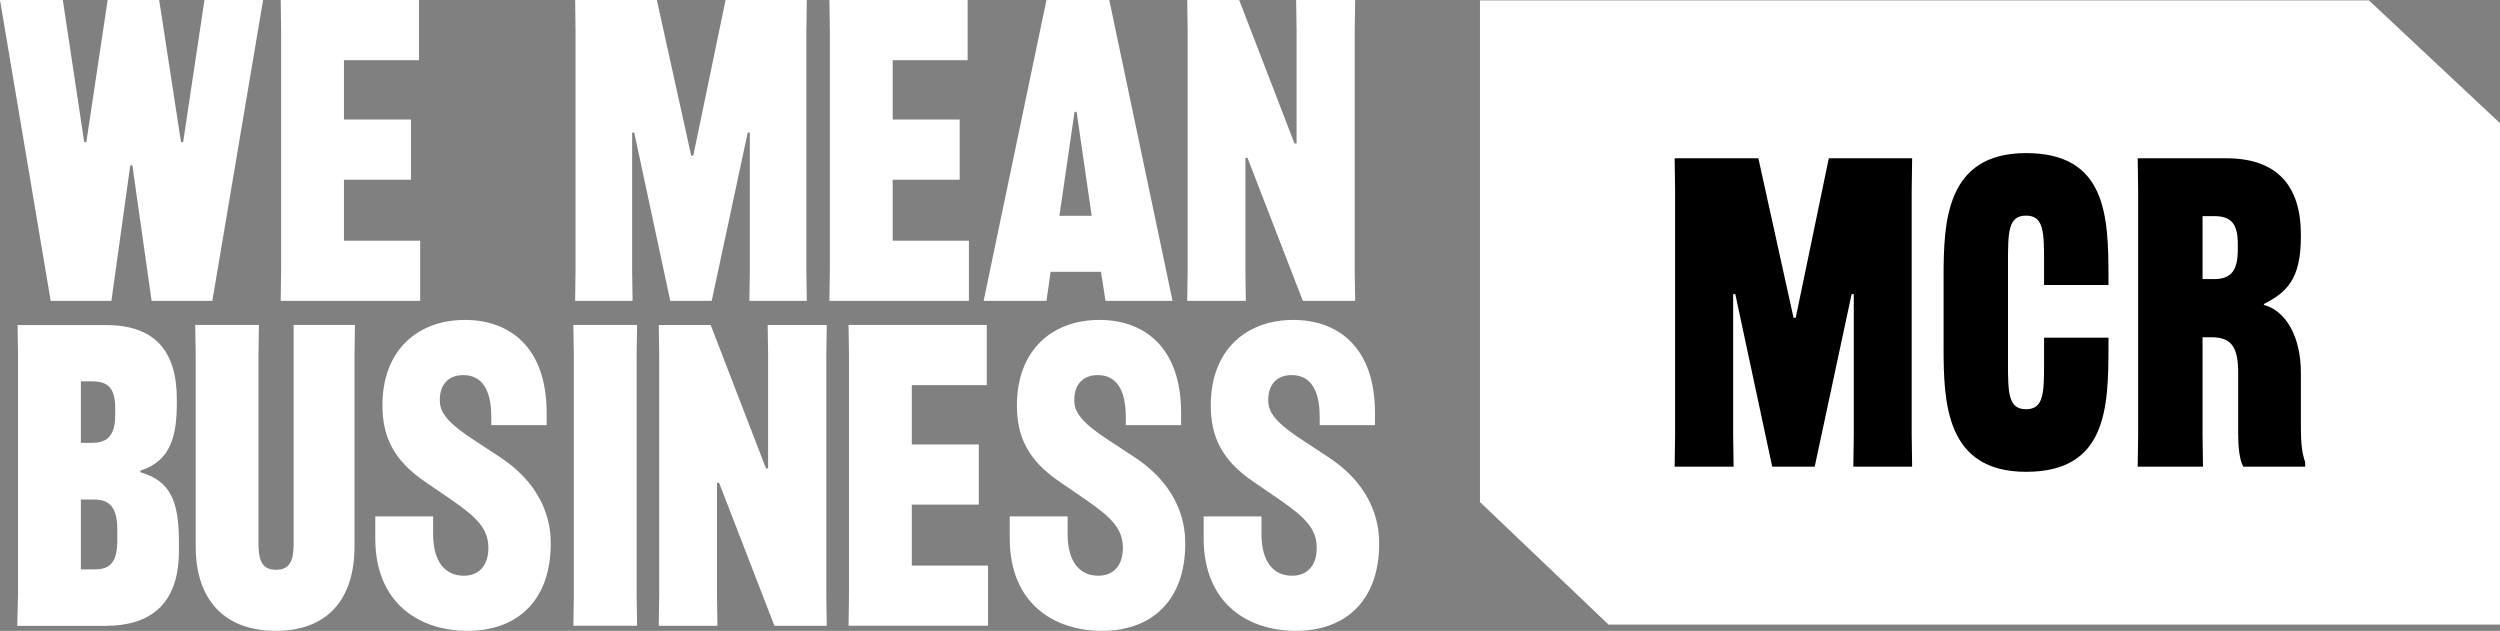 <svg width="214" height="54" viewBox="0 0 214 54" fill="none" xmlns="http://www.w3.org/2000/svg">
<rect x="0" y="0" width="214" height="54" fill="#808080" stroke="none"/>
<g clip-path="url(#clip0_286_18)">
<path d="M103.034 44.203V46.076C103.034 51.766 106.943 54 110.923 54C115.3 54 118.056 51.297 118.056 46.546C118.056 45.323 117.877 41.899 113.756 39.163L111.352 37.58C108.879 35.958 108.558 35.095 108.558 34.232C108.558 32.829 109.384 32.108 110.564 32.108C112.07 32.108 112.967 33.222 112.967 35.707V36.389H117.698V35.346C117.698 29.618 114.435 27.385 110.705 27.385C106.764 27.385 103.643 29.869 103.643 34.697C103.643 37.361 104.572 39.376 107.264 41.217L109.629 42.838C111.815 44.351 112.712 45.323 112.712 46.907C112.712 48.31 111.994 49.282 110.597 49.282C109.02 49.282 107.981 48.091 107.981 45.716V44.203H103.034ZM86.434 44.203V46.076C86.434 51.766 90.343 54 94.323 54C98.7 54 101.457 51.297 101.457 46.546C101.457 45.323 101.277 41.899 97.156 39.163L94.753 37.58C92.279 35.958 91.958 35.095 91.958 34.232C91.958 32.829 92.785 32.108 93.965 32.108C95.471 32.108 96.368 33.222 96.368 35.707V36.389H101.103V35.346C101.103 29.618 97.841 27.385 94.111 27.385C90.169 27.385 87.049 29.869 87.049 34.697C87.049 37.361 87.978 39.376 90.67 41.217L93.035 42.838C95.221 44.351 96.118 45.323 96.118 46.907C96.118 48.31 95.4 49.282 94.003 49.282C92.426 49.282 91.387 48.091 91.387 45.716V44.203H86.439H86.434ZM83.786 43.193V38.044H78.05V32.965H84.466V27.816H72.635L72.673 30.443V50.936L72.635 53.563H84.575V48.414H78.05V43.193H83.786ZM56.394 53.568H61.412L61.374 50.942V41.326H61.554L66.29 53.568H70.77L70.732 50.942V30.448L70.77 27.822H65.713L65.751 30.448V40.102H65.572L60.836 27.822H56.389L56.427 30.448V50.942L56.389 53.568H56.394ZM49.081 27.816L49.119 30.443V50.936L49.081 53.563H54.535L54.496 50.936V30.443L54.535 27.816H49.081ZM32.123 44.203V46.076C32.123 51.766 36.032 54 40.012 54C44.389 54 47.145 51.297 47.145 46.546C47.145 45.323 46.966 41.899 42.845 39.163L40.441 37.58C37.968 35.958 37.647 35.095 37.647 34.232C37.647 32.829 38.473 32.108 39.653 32.108C41.159 32.108 42.056 33.222 42.056 35.707V36.389H46.792V35.346C46.792 29.618 43.53 27.385 39.8 27.385C35.858 27.385 32.737 29.869 32.737 34.697C32.737 37.361 33.672 39.376 36.358 41.217L38.723 42.838C40.909 44.351 41.806 45.323 41.806 46.907C41.806 48.31 41.088 49.282 39.691 49.282C38.114 49.282 37.076 48.091 37.076 45.716V44.203H32.128H32.123ZM25.136 27.816V46.541C25.136 47.982 24.815 48.774 23.63 48.774C22.445 48.774 22.124 47.982 22.124 46.541V30.443L22.162 27.816H16.714L16.752 30.443V46.759C16.752 51.406 19.264 54 23.603 54C27.942 54 30.345 51.406 30.345 46.759V30.443L30.383 27.816H25.147H25.136ZM6.922 32.643H7.889C9.325 32.643 9.863 33.293 9.863 34.986V35.456C9.863 37.148 9.325 37.907 7.889 37.907H6.922V32.649V32.643ZM6.922 48.741V42.762H8.107C9.401 42.762 10.042 43.483 10.042 45.317V46.218C10.042 48.091 9.466 48.741 8.107 48.741H6.922ZM9.075 53.568C12.658 53.568 15.316 51.914 15.316 47.158V46.437C15.316 43.013 14.669 41.178 12.016 40.425V40.283C14.669 39.453 15.137 37.219 15.137 34.451V34.2C15.137 30.093 13.31 27.827 9.075 27.827H1.506L1.544 30.454V50.947L1.474 53.574H9.075V53.568Z" fill="white"/>
<path d="M17.502 0L15.675 12.172H15.496L13.625 0H9.216L7.389 12.172H7.21L5.377 0H0L4.339 25.752H9.537L11.152 14.154H11.331L12.978 25.752H18.176L22.521 0H17.502ZM24.027 0L24.065 2.632V23.126L24.027 25.752H35.967V20.603H29.442V15.383H35.178V10.233H29.442V5.155H35.863V0H24.032H24.027ZM62.108 0L59.346 13.324H59.167L56.225 0H49.233L49.266 2.632V23.126L49.233 25.752H54.148L54.11 23.126V11.347H54.29L57.373 25.752H60.923L64.006 11.347H64.185V23.126L64.147 25.752H69.062L69.024 23.126V2.632L69.062 0H62.108ZM70.998 0L71.036 2.632V23.126L70.998 25.752H82.938V20.603H76.413V15.383H82.15V10.233H76.413V5.155H82.829V0H70.998ZM91.98 9.578H92.159L93.448 18.473H90.686L91.98 9.578ZM89.577 0L84.199 25.752H89.577L89.936 23.268H94.242L94.633 25.752H100.369L94.954 0H89.577ZM110.95 0L110.988 2.632V12.281H110.809L106.073 0H101.625L101.663 2.632V23.126L101.625 25.752H106.644L106.606 23.126V13.51H106.785L111.521 25.752H116.001L115.963 23.126V2.632L116.001 0H110.945H110.95Z" fill="white"/>
<path d="M214 53.465C188.565 53.465 163.125 53.465 137.69 53.465C134.02 49.971 130.355 46.47 126.685 42.975V0.033H202.783C206.524 3.539 210.265 7.039 214 10.545V53.465Z" fill="white"/>
<path d="M196.955 20.084C196.955 15.874 194.894 13.548 190.561 13.548H182.987L183.025 16.245V37.252L182.987 39.944H188.576L188.538 37.252V28.87H189.31C191.039 28.87 191.588 29.755 191.588 31.895V37.138C191.588 38.246 191.697 39.387 192.029 39.944H197.324V39.573C196.955 38.503 196.955 37.504 196.955 35.92V31.895C196.955 28.87 195.704 26.615 193.79 26.102V26.025C195.704 25.031 196.955 23.956 196.955 20.264V20.079V20.084ZM188.538 18.501H189.533C191.001 18.501 191.556 19.167 191.556 20.898V21.378C191.556 23.115 191.006 23.89 189.533 23.89H188.538V18.501ZM180.486 24.404V23.737C180.486 18.457 180.301 13.105 173.428 13.105C166.556 13.105 166.371 19.014 166.371 23.737V29.717C166.371 34.478 166.556 40.387 173.428 40.387C180.301 40.387 180.486 34.997 180.486 29.678V28.903H174.972V30.934C174.972 33.594 174.972 35.03 173.428 35.03C171.884 35.03 171.884 33.588 171.884 30.934V22.552C171.884 19.893 171.884 18.457 173.428 18.457C174.972 18.457 174.972 19.898 174.972 22.552V24.398H180.486V24.404ZM143.361 39.944H148.396L148.358 37.252V25.179H148.542L151.701 39.944H155.339L158.498 25.179H158.683V37.252L158.645 39.944H163.679L163.641 37.252V16.245L163.679 13.548H156.546L153.713 27.205H153.528L150.516 13.548H143.35L143.388 16.245V37.252L143.35 39.944H143.361Z" fill="black"/>
</g>
<defs>
<clipPath id="clip0_286_18">
<rect width="214" height="54" fill="white"/>
</clipPath>
</defs>
</svg>

